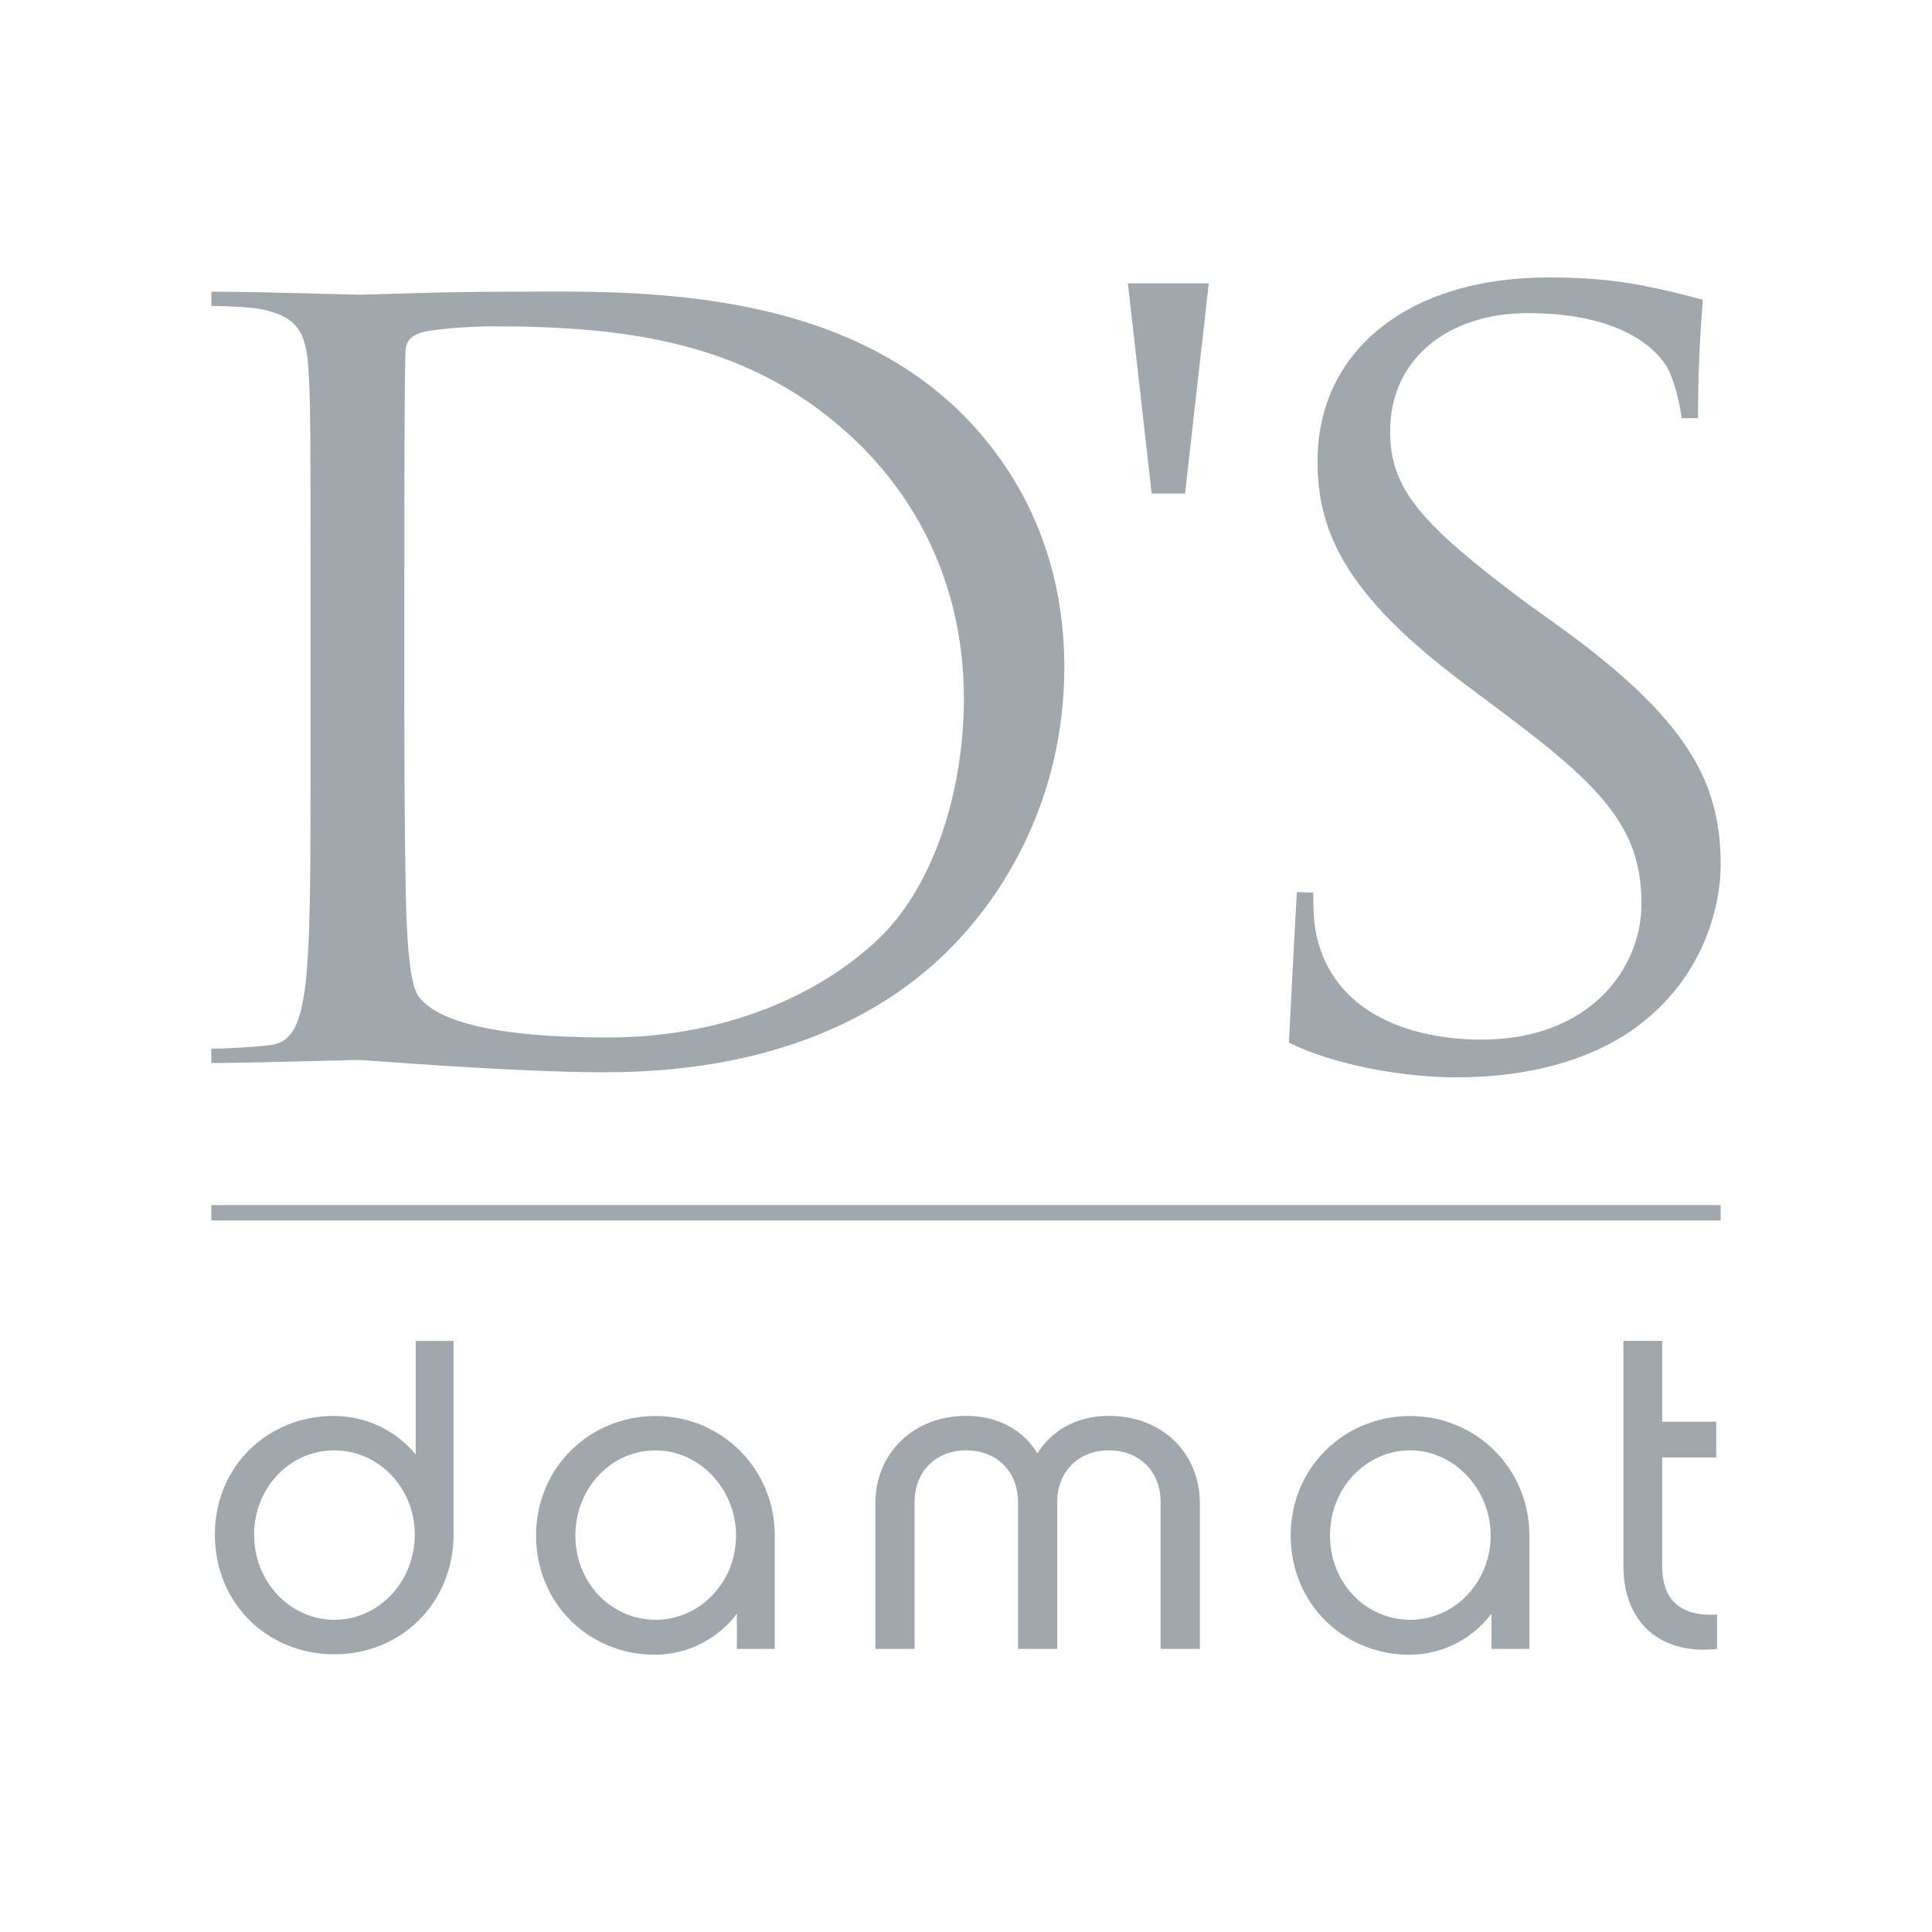<?xml version="1.0" encoding="UTF-8"?>
<svg id="Layer_1" data-name="Layer 1" xmlns="http://www.w3.org/2000/svg" viewBox="0 0 256 256">
  <defs>
    <style>
      .cls-1, .cls-2 {
        fill: #a0a8ae;
      }

      .cls-2 {
        fill-rule: evenodd;
      }
    </style>
  </defs>
  <g>
    <g>
      <path class="cls-1" d="M60.1,203.35c0,8.95-6.85,15.85-15.78,15.85s-15.85-6.78-15.85-15.85,7.04-15.73,15.72-15.73c4.4,0,8.32,1.99,10.89,5.09v-15.03h5.02v25.68ZM44.31,192.18c-5.87,0-10.64,4.91-10.64,11.17s4.77,11.28,10.64,11.28,10.65-5.03,10.65-11.28-4.83-11.17-10.65-11.17Z"/>
      <path class="cls-1" d="M102.66,218.49h-5.02v-4.67c-2.45,3.27-6.42,5.44-10.89,5.44-8.69,0-15.72-6.78-15.72-15.79s7.1-15.84,15.84-15.84,15.79,6.96,15.79,15.84v15.03ZM86.88,192.18c-5.87,0-10.64,4.97-10.64,11.28s4.77,11.17,10.64,11.17,10.65-4.97,10.65-11.17-4.89-11.28-10.65-11.28Z"/>
      <path class="cls-1" d="M158.99,218.49h-5.2v-19.47c0-3.92-2.69-6.84-6.85-6.84s-6.85,2.92-6.85,6.84v19.47h-5.2v-19.47c0-3.92-2.69-6.84-6.85-6.84s-6.85,2.92-6.85,6.84v19.47h-5.2v-19.3c0-6.55,4.96-11.58,12.05-11.58,4.28,0,7.59,1.93,9.42,4.97,1.9-3.04,5.2-4.97,9.48-4.97,7.16,0,12.05,5.03,12.05,11.58v19.3Z"/>
      <path class="cls-1" d="M202.65,218.49h-5.02v-4.67c-2.45,3.27-6.42,5.44-10.89,5.44-8.69,0-15.72-6.78-15.72-15.79s7.09-15.84,15.84-15.84,15.79,6.96,15.79,15.84v15.03ZM186.87,192.18c-5.87,0-10.64,4.97-10.64,11.28s4.77,11.17,10.64,11.17,10.65-4.97,10.65-11.17-4.89-11.28-10.65-11.28Z"/>
      <path class="cls-1" d="M227.53,218.49c-7.34.82-12.42-3.33-12.42-10.99v-29.83h5.14v10.71h7.16v4.74h-7.16v14.39c0,5.32,3.37,6.67,7.28,6.43v4.56Z"/>
    </g>
    <g>
      <path class="cls-2" d="M53.58,75.68c0-10.41,0-24.2.14-28.79,0-1.49.45-2.17,1.78-2.71,1.19-.54,6.66-.94,9.62-.94,17.61,0,34.48,1.89,48.39,15.28,6.07,5.81,14.21,16.9,14.21,34.07,0,12.43-4.15,25.42-11.84,32.31-8.73,7.98-21.45,12.57-35.22,12.57-17.46,0-23.23-2.84-25.16-5.4-1.19-1.5-1.48-6.9-1.63-10.28-.15-2.56-.3-15-.3-29.34v-16.77h0ZM41.15,101.65c0,12.98,0,23.66-.74,29.34-.59,3.92-1.33,6.9-4.3,7.44-1.33.27-6.78.54-8.12.54l.02,1.89c4.44,0,18.61-.41,19.35-.41,1.48,0,20.12,1.63,32.85,1.63,25.16,0,38.47-9.46,44.84-15.55,8.29-7.97,15.98-21.09,15.98-38.13,0-16.09-6.95-27.3-14.35-34.34-17.61-16.63-44.69-15.41-59.34-15.41-8.87,0-18.2.4-19.97.4-.74,0-12.7-.4-19.36-.4v1.89c1.33,0,5.3.14,6.48.41,4.88.94,6.07,3.11,6.36,7.71.3,4.32.3,8.11.3,29.2v23.8h0Z"/>
      <path class="cls-1" d="M193.08,142.75c7.99,0,15.98-1.63,22.34-5.68,10.21-6.63,12.58-16.9,12.58-22.44,0-10.82-4.14-19.2-21.6-31.77l-4.15-2.97c-13.9-10.41-18.05-15.01-18.05-22.72,0-9.87,7.99-15.68,18.2-15.68,13.62,0,17.61,5.69,18.5,7.17.89,1.49,1.78,5.13,1.92,6.76l2.17-.03c0-9.19.64-14.98.64-15.66,0,0-3.85-1.08-6.66-1.62-3.7-.82-7.99-1.35-13.76-1.35-18.79,0-30.63,9.87-30.63,24.34,0,9.2,3.55,17.57,19.24,29.33l6.66,5c12.72,9.6,17.02,15.01,17.02,24.34,0,8.66-6.95,17.98-21.16,17.98-9.92,0-19.69-3.79-21.9-13.79-.44-1.9-.42-4.47-.42-5.69l-2.18-.06c-.15,2.16-1.05,19.95-1.05,19.95,6.08,3.02,15.34,4.6,22.3,4.6h0Z"/>
      <polygon class="cls-1" points="157.03 65.39 152.6 65.39 149.45 37.54 160.17 37.54 157.03 65.39"/>
    </g>
  </g>
  <rect class="cls-1" x="28" y="159.68" width="200" height="2.04"/>
</svg>